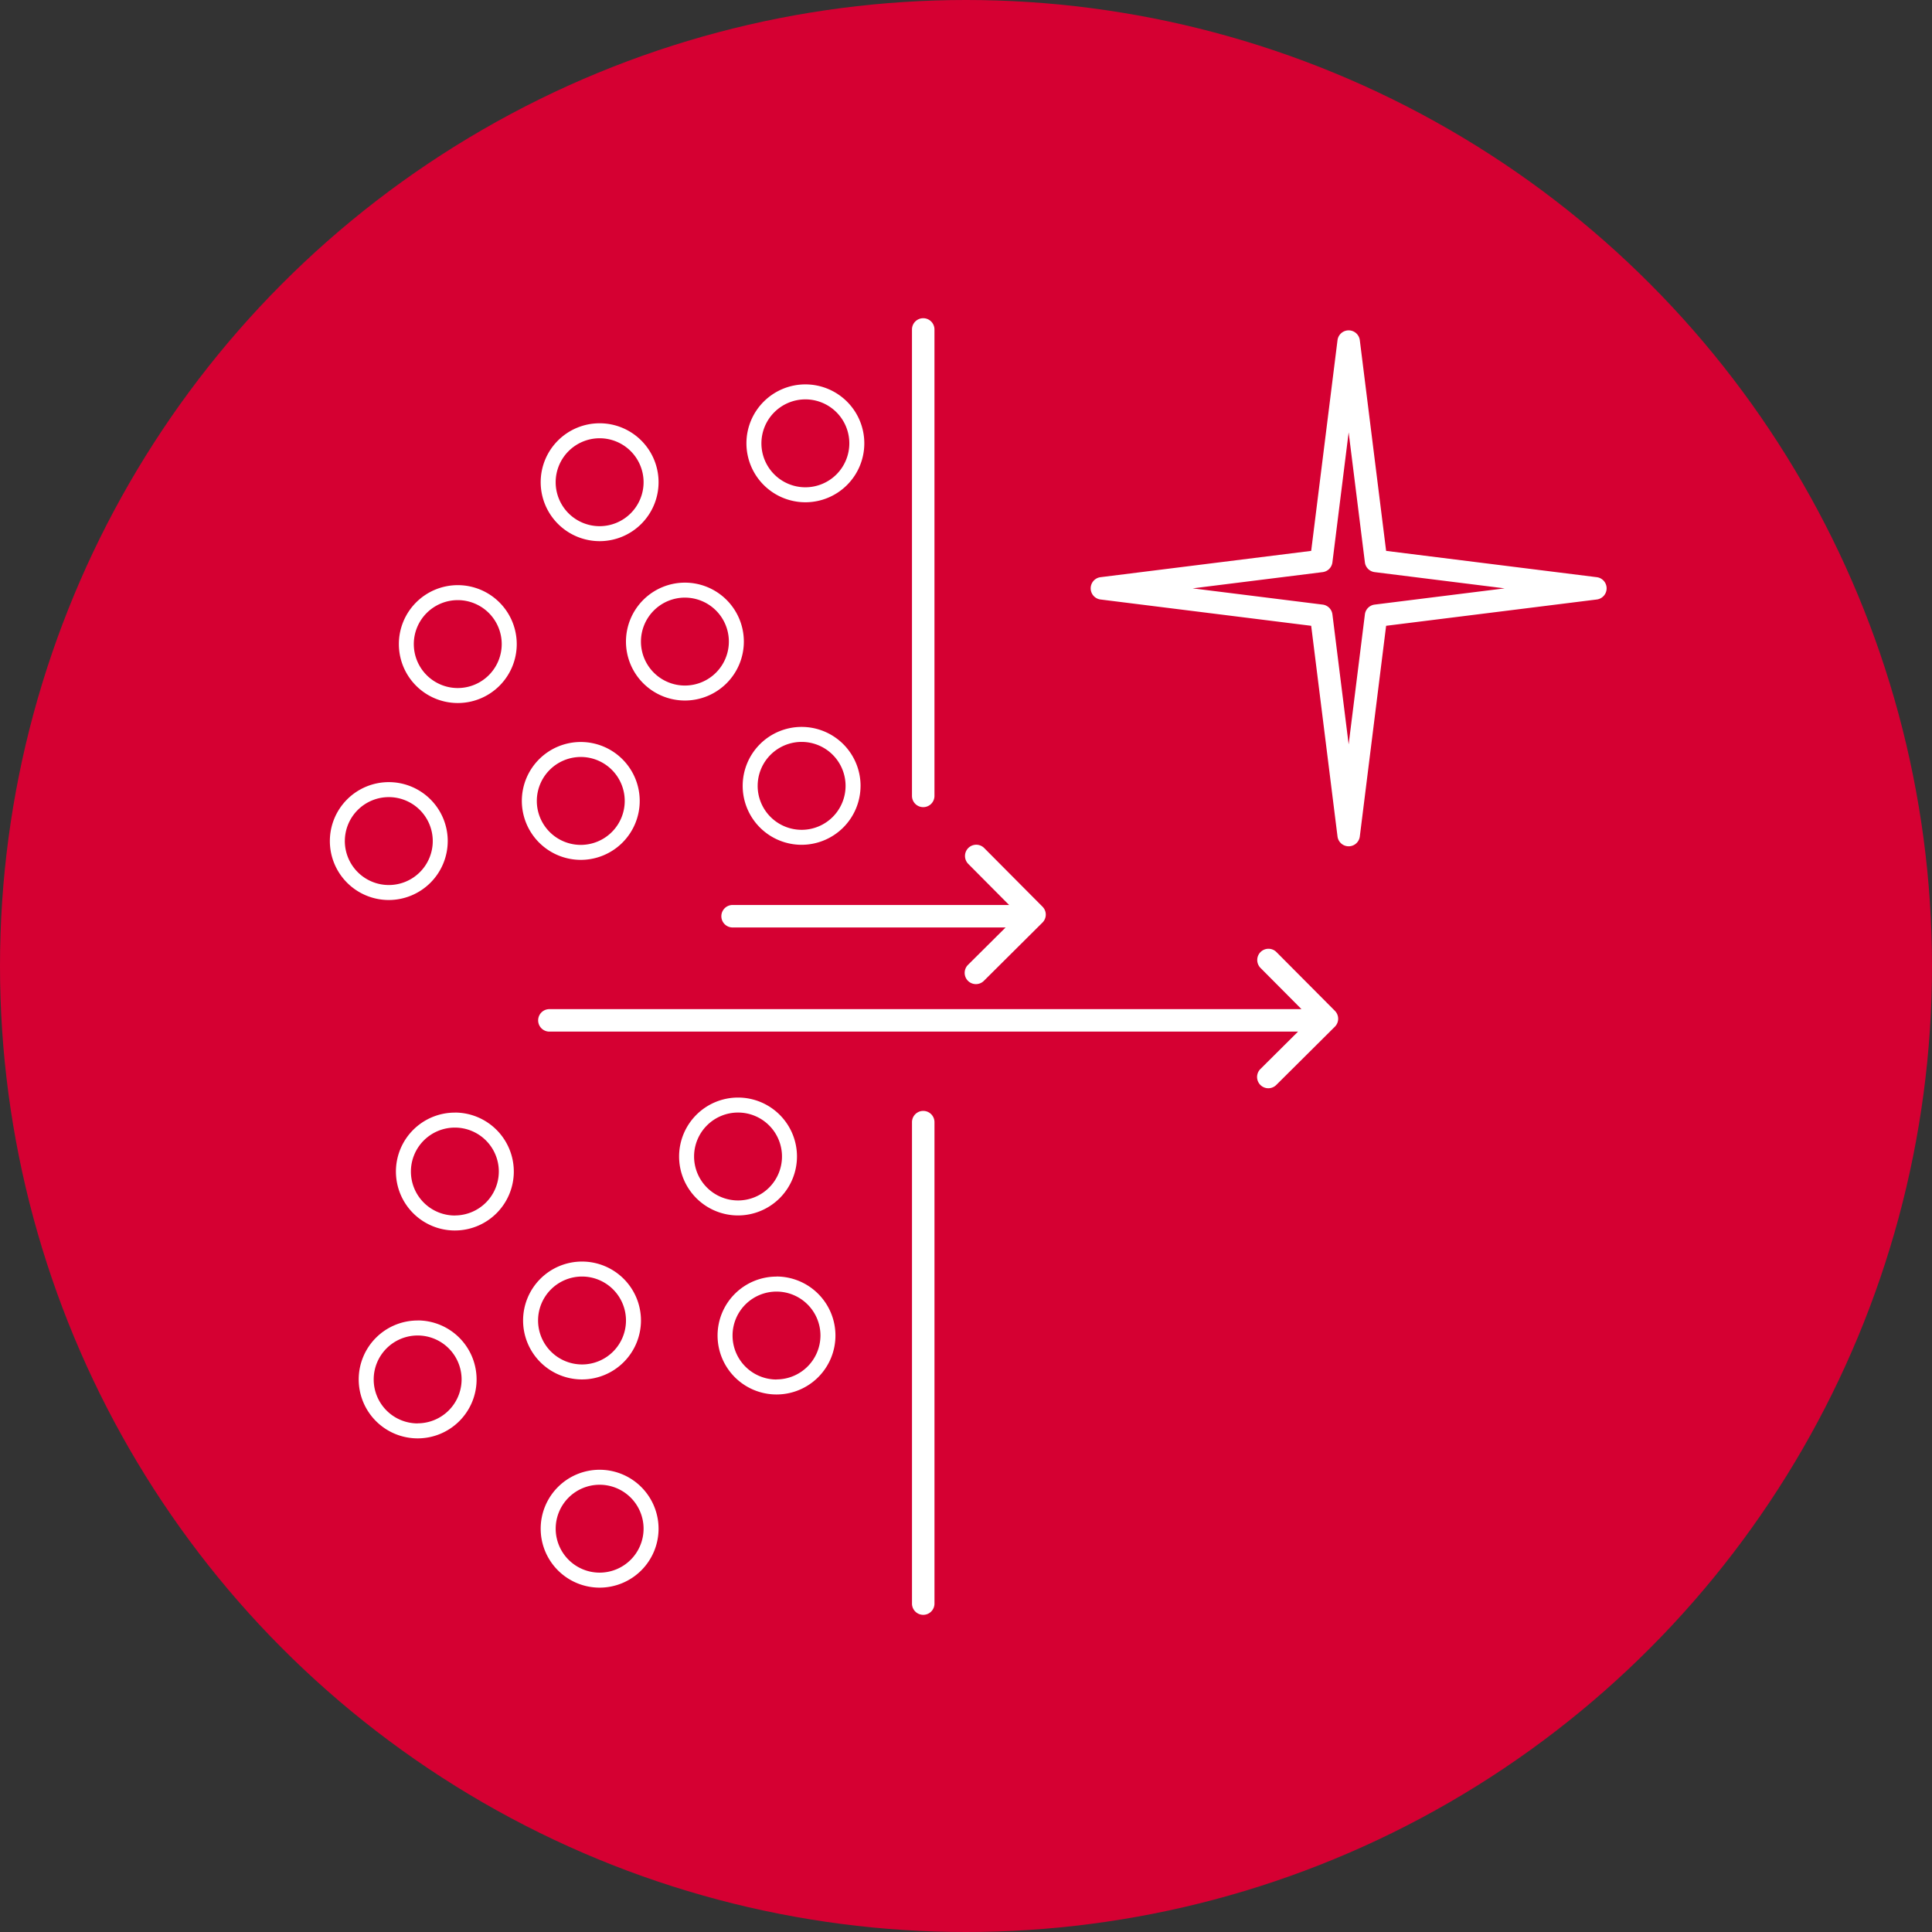<svg xmlns="http://www.w3.org/2000/svg" width="148" height="148" viewBox="0 0 148 148">
  <rect x="0" y="0" width="148" height="148" fill="#333333" stroke="none"/>
  <defs>
    <style>
      .cls-1 {
        fill: #d50032;
      }

      .cls-2 {
        fill: #fff;
      }
    </style>
  </defs>
  <g id="Group_1" data-name="Group 1" transform="translate(-0.008 -0.008)">
    <circle id="Ellipse_1" data-name="Ellipse 1" class="cls-1" cx="74" cy="74" r="74" transform="translate(0.008 0.008)"/>
    <path id="Path_1" data-name="Path 1" class="cls-2" d="M135.985,57.4l-16.136-2.015-2.015-16.137a.861.861,0,0,0-1.709,0l-2.016,16.137L97.973,57.4a.861.861,0,0,0,0,1.709l16.136,2.015,2.016,16.136a.861.861,0,0,0,1.709,0l2.015-16.136,16.136-2.015a.861.861,0,0,0,0-1.709Zm-17.014,2.1a.861.861,0,0,0-.748.748l-1.244,9.959-1.244-9.959a.861.861,0,0,0-.748-.748l-9.958-1.244,9.958-1.244a.861.861,0,0,0,.748-.748l1.244-9.959,1.244,9.959a.861.861,0,0,0,.748.748l9.958,1.244ZM85.251,99.147v36.881a.861.861,0,0,1-1.722,0V99.147a.861.861,0,1,1,1.722,0ZM83.528,74.155V38.423a.861.861,0,1,1,1.722,0V74.155a.861.861,0,1,1-1.722,0ZM75.361,51.661a4.515,4.515,0,1,0-4.515-4.515A4.52,4.52,0,0,0,75.361,51.661Zm0-7.882a3.367,3.367,0,1,1-3.367,3.367A3.371,3.371,0,0,1,75.361,43.779ZM61.618,62.333a4.515,4.515,0,1,0,4.515-4.515A4.52,4.52,0,0,0,61.618,62.333Zm4.515-3.367a3.367,3.367,0,1,1-3.367,3.367A3.371,3.371,0,0,1,66.133,58.965ZM59.6,54.64a4.515,4.515,0,1,0-4.515-4.515A4.52,4.52,0,0,0,59.6,54.64Zm0-7.882a3.367,3.367,0,1,1-3.367,3.367A3.371,3.371,0,0,1,59.6,46.758ZM48.736,58.01a4.515,4.515,0,1,0,4.515,4.515A4.52,4.52,0,0,0,48.736,58.01Zm0,7.882A3.367,3.367,0,1,1,52.1,62.525,3.37,3.37,0,0,1,48.736,65.892Zm9.42,13.163a4.515,4.515,0,1,0-4.515-4.515A4.52,4.52,0,0,0,58.155,79.055Zm0-7.882a3.367,3.367,0,1,1-3.367,3.367A3.371,3.371,0,0,1,58.155,71.173Zm21.433,2.213A4.515,4.515,0,1,0,75.072,77.9,4.52,4.52,0,0,0,79.588,73.386Zm-7.882,0a3.367,3.367,0,1,1,3.366,3.367A3.37,3.37,0,0,1,71.706,73.386Zm-23.742,4.23a4.515,4.515,0,1,0-4.516,4.514A4.521,4.521,0,0,0,47.964,77.616Zm-7.882,0a3.367,3.367,0,1,1,3.366,3.366A3.371,3.371,0,0,1,40.082,77.616Zm8.428,20.8a4.515,4.515,0,1,0,4.515,4.514A4.52,4.52,0,0,0,48.511,98.412Zm0,7.882a3.367,3.367,0,1,1,3.367-3.367A3.371,3.371,0,0,1,48.511,106.294Zm26.207-4.52a4.515,4.515,0,1,0-4.515,4.515A4.52,4.52,0,0,0,74.718,101.774Zm-7.882,0a3.367,3.367,0,1,1,3.367,3.367A3.37,3.37,0,0,1,66.836,101.774Zm6.314,9.2a4.515,4.515,0,1,0,4.515,4.515A4.521,4.521,0,0,0,73.15,110.972Zm0,7.883a3.367,3.367,0,1,1,3.367-3.367A3.371,3.371,0,0,1,73.15,118.854Zm-10.383-4.52a4.515,4.515,0,1,0-4.515,4.515A4.52,4.52,0,0,0,62.767,114.334Zm-7.882,0a3.367,3.367,0,1,1,3.367,3.367A3.37,3.37,0,0,1,54.885,114.334Zm-9.225,0a4.515,4.515,0,1,0,4.515,4.515A4.521,4.521,0,0,0,45.66,114.336Zm0,7.883a3.367,3.367,0,1,1,3.367-3.367A3.371,3.371,0,0,1,45.66,122.218ZM59.6,125.775a4.515,4.515,0,1,0,4.515,4.515A4.52,4.52,0,0,0,59.6,125.775Zm0,7.881a3.366,3.366,0,1,1,3.367-3.366A3.37,3.37,0,0,1,59.6,133.656Zm56.323-43.039a.861.861,0,0,1,0,1.218l-4.49,4.464a.861.861,0,0,1-1.215-1.221l2.884-2.867H55.752a.861.861,0,0,1,0-1.722h57.613l-3.129-3.147a.861.861,0,1,1,1.221-1.214ZM87.84,79.364a.861.861,0,1,1,1.221-1.215l4.464,4.49a.861.861,0,0,1,0,1.218l-4.489,4.464A.861.861,0,1,1,87.817,87.1L90.7,84.233H69.786a.861.861,0,0,1,0-1.722H90.968Z" transform="translate(-13.658 -13.177)"/>
  </g>
</svg>
